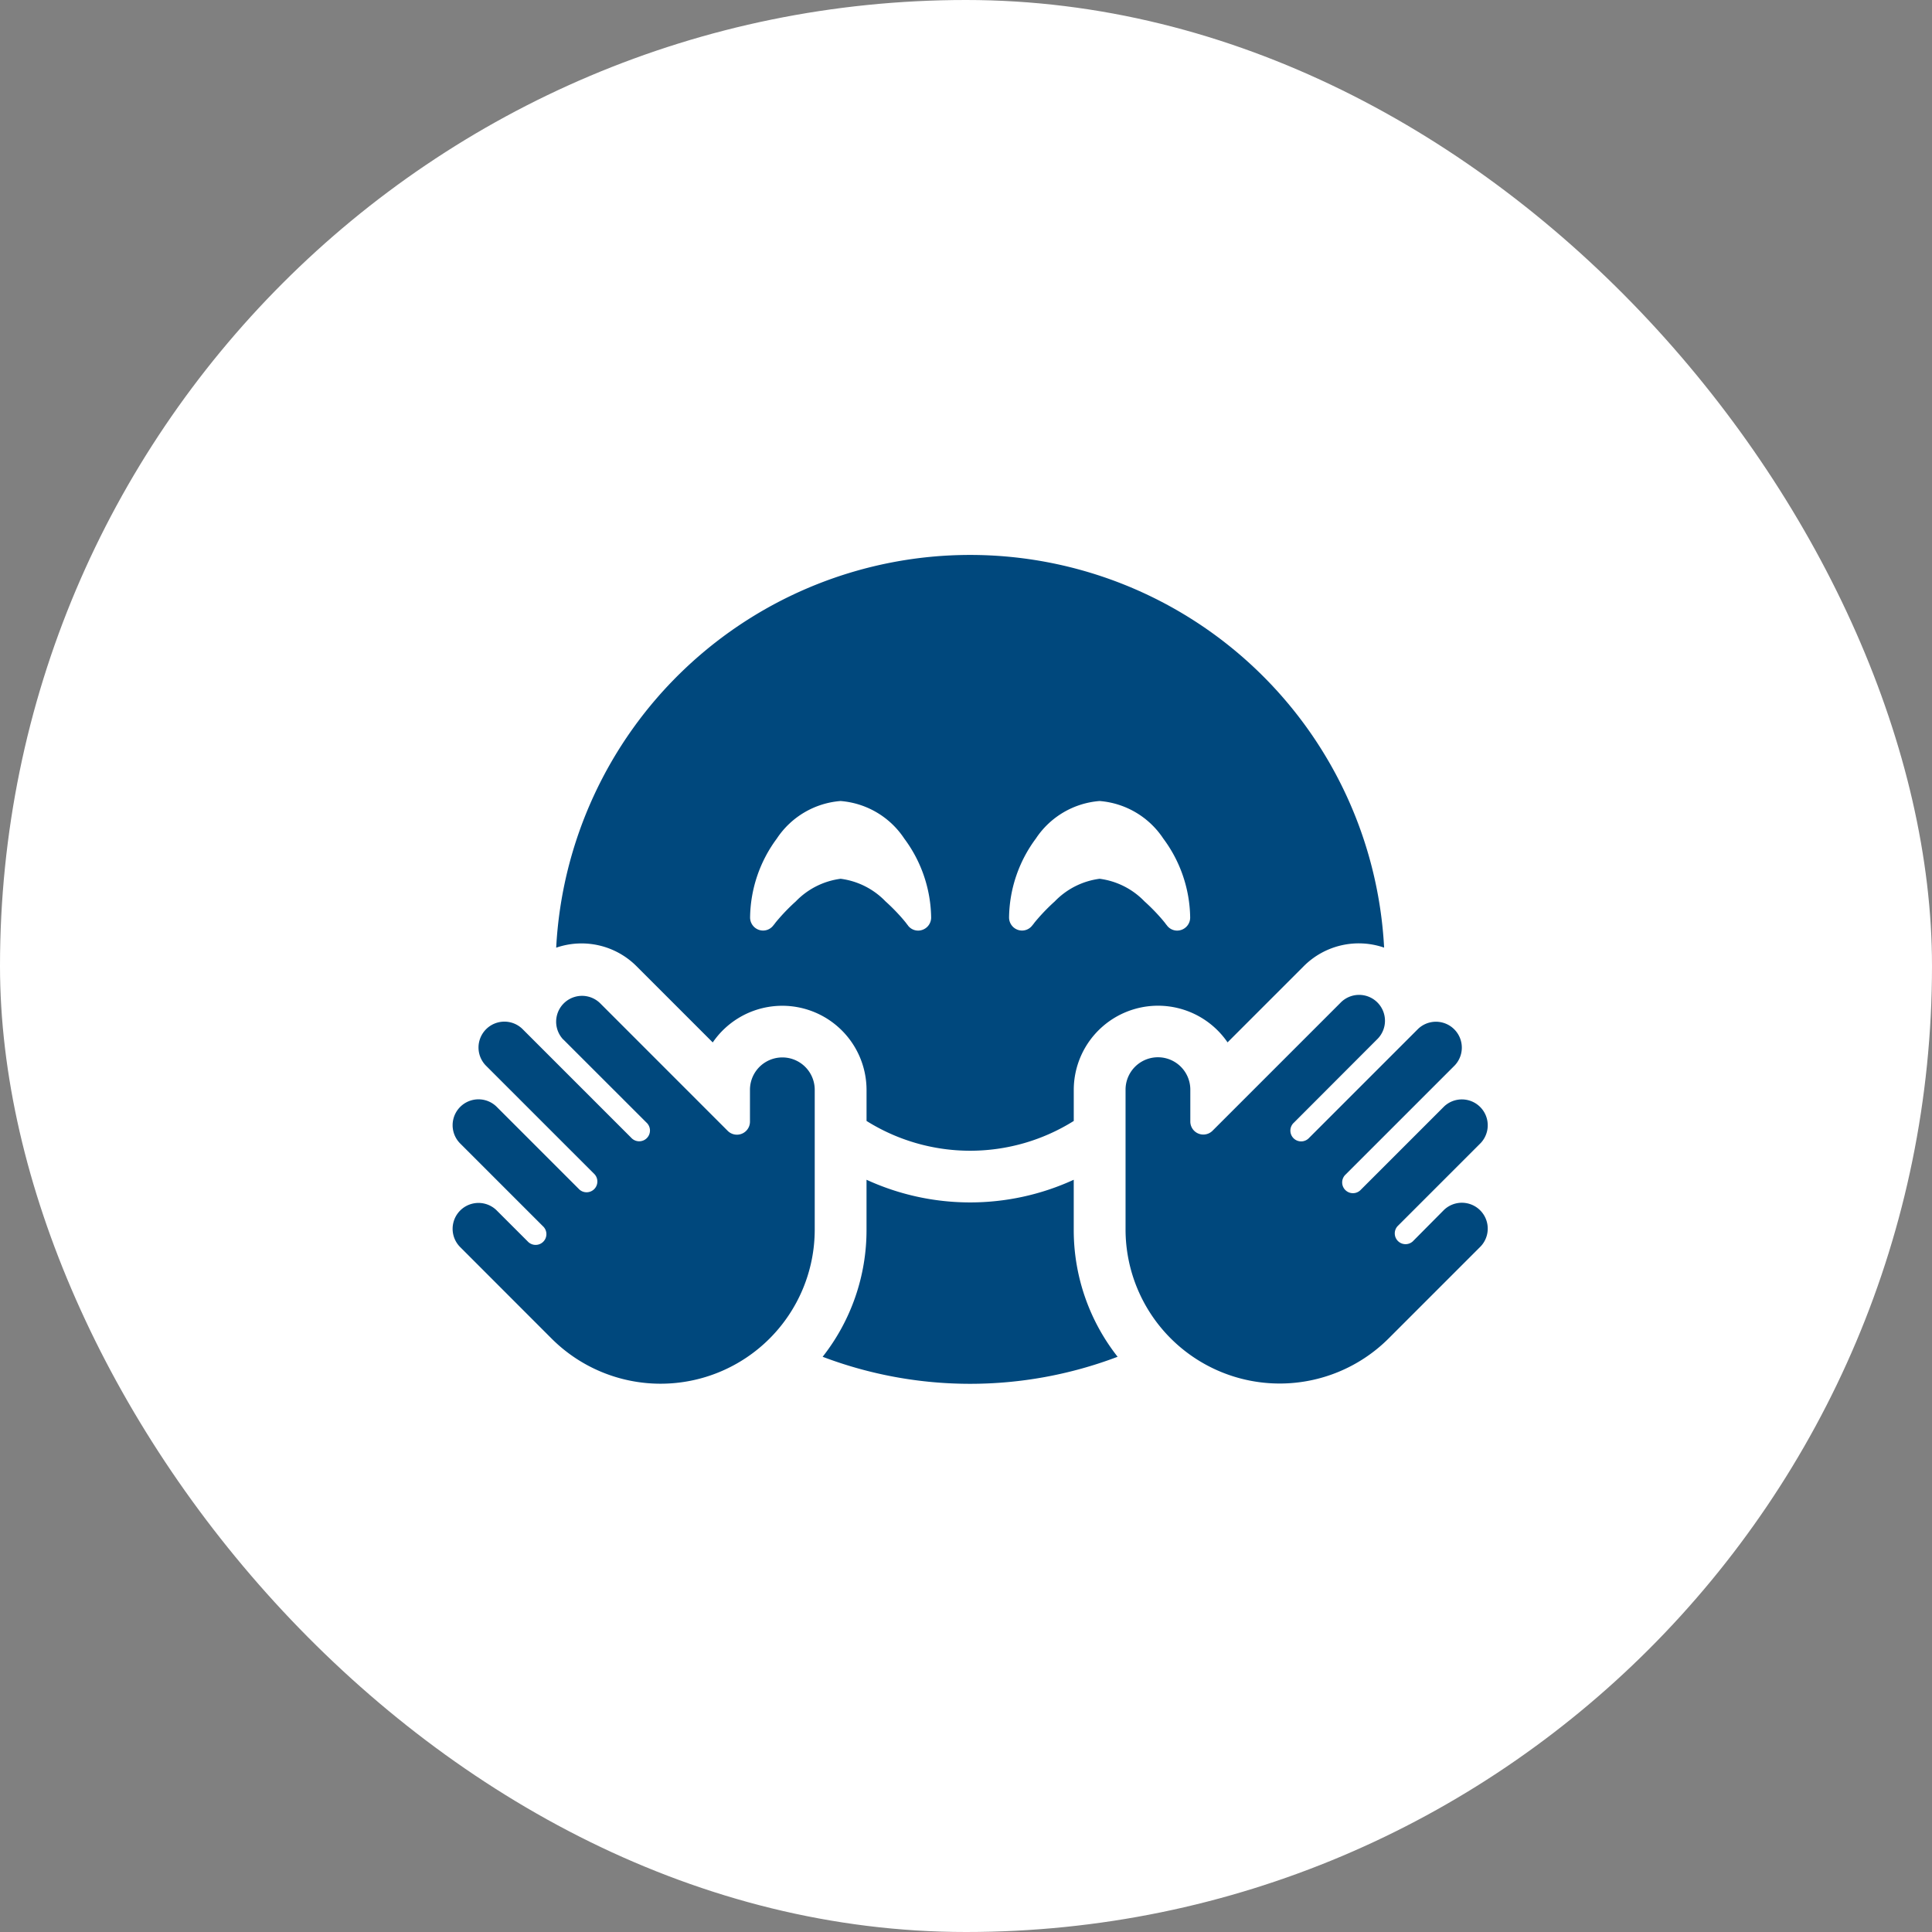 <?xml version="1.0" encoding="UTF-8"?>
<svg xmlns="http://www.w3.org/2000/svg" width="94" height="94" viewBox="0 0 94 94">
  <rect x="0" y="0" width="94" height="94" fill="#808080" stroke="none"/>
  <g id="ICON_CERCHIO_banner_-_SOSTIENI" data-name="ICON CERCHIO banner - SOSTIENI" transform="translate(-12086 -4042)">
    <rect id="CERCHIO_ICON_Frame_Background_" data-name="CERCHIO ICON [Frame Background]" width="94" height="94" rx="47" transform="translate(12086 4042)" fill="#fff"></rect>
    <path id="face-smiling-hands-solid" d="M32.427,39.013a9.966,9.966,0,0,1-2.135-6.183V30.4a12.074,12.074,0,0,1-10.082,0V32.83a9.966,9.966,0,0,1-2.135,6.183,20.229,20.229,0,0,0,14.351,0ZM25.251,0A20.172,20.172,0,0,0,5.111,19.109a3.779,3.779,0,0,1,3.907.9l3.71,3.71a4.1,4.1,0,0,1,7.483,2.308v1.512a9.492,9.492,0,0,0,10.082,0V26.024a4.1,4.1,0,0,1,7.483-2.308l3.71-3.71a3.779,3.779,0,0,1,3.907-.9A20.172,20.172,0,0,0,25.251,0ZM22.226,18.022h0l-.016-.016a.763.763,0,0,1-.055-.071c-.047-.063-.126-.158-.221-.268a9.523,9.523,0,0,0-.8-.811,3.69,3.69,0,0,0-2.182-1.1,3.69,3.69,0,0,0-2.182,1.1,9.523,9.523,0,0,0-.8.811c-.095.11-.173.2-.221.268-.024.032-.047.055-.055.071l-.016.016h0a.624.624,0,0,1-.7.221.637.637,0,0,1-.433-.6A6.567,6.567,0,0,1,15.846,13.8a4.1,4.1,0,0,1,3.1-1.827,4.1,4.1,0,0,1,3.1,1.827,6.567,6.567,0,0,1,1.308,3.844.634.634,0,0,1-.433.6.617.617,0,0,1-.7-.221Zm12.6,0h0l-.016-.016a.763.763,0,0,1-.055-.071c-.047-.063-.126-.158-.221-.268a9.523,9.523,0,0,0-.8-.811,3.69,3.69,0,0,0-2.182-1.1,3.69,3.69,0,0,0-2.182,1.1,9.523,9.523,0,0,0-.8.811c-.095.11-.173.2-.221.268-.024.032-.047.055-.055.071l-.016.016h0a.624.624,0,0,1-.7.221.637.637,0,0,1-.433-.6A6.567,6.567,0,0,1,28.449,13.8a4.1,4.1,0,0,1,3.1-1.827,4.1,4.1,0,0,1,3.1,1.827,6.567,6.567,0,0,1,1.308,3.844.634.634,0,0,1-.433.6.617.617,0,0,1-.7-.221h0ZM5.457,23.575,9.5,27.615a.524.524,0,1,1-.74.74l-5.3-5.3a1.259,1.259,0,0,0-1.78,1.78l5.3,5.3a.524.524,0,0,1-.74.74L2.2,26.835a1.259,1.259,0,0,0-1.78,1.78l4.041,4.041a.524.524,0,1,1-.74.74L2.2,31.876a1.259,1.259,0,0,0-1.78,1.78L4.89,38.13a7.5,7.5,0,0,0,12.8-5.3V26.024a1.575,1.575,0,1,0-3.151,0v1.552a.634.634,0,0,1-1.079.449L7.237,21.8a1.259,1.259,0,0,0-1.78,1.78Zm39.588,0a1.259,1.259,0,1,0-1.78-1.78l-6.222,6.222a.633.633,0,0,1-1.079-.449V26.016a1.575,1.575,0,0,0-3.151,0v6.805a7.5,7.5,0,0,0,12.8,5.3l4.474-4.474a1.259,1.259,0,0,0-1.78-1.78L46.786,33.4a.524.524,0,0,1-.74-.74l4.041-4.041a1.259,1.259,0,0,0-1.78-1.78l-4.041,4.041a.524.524,0,1,1-.74-.74l5.3-5.3a1.259,1.259,0,0,0-1.78-1.78l-5.3,5.3a.524.524,0,1,1-.74-.74Z" transform="translate(12107.95 4069)" fill="#00487d"></path>
  </g>
</svg>
